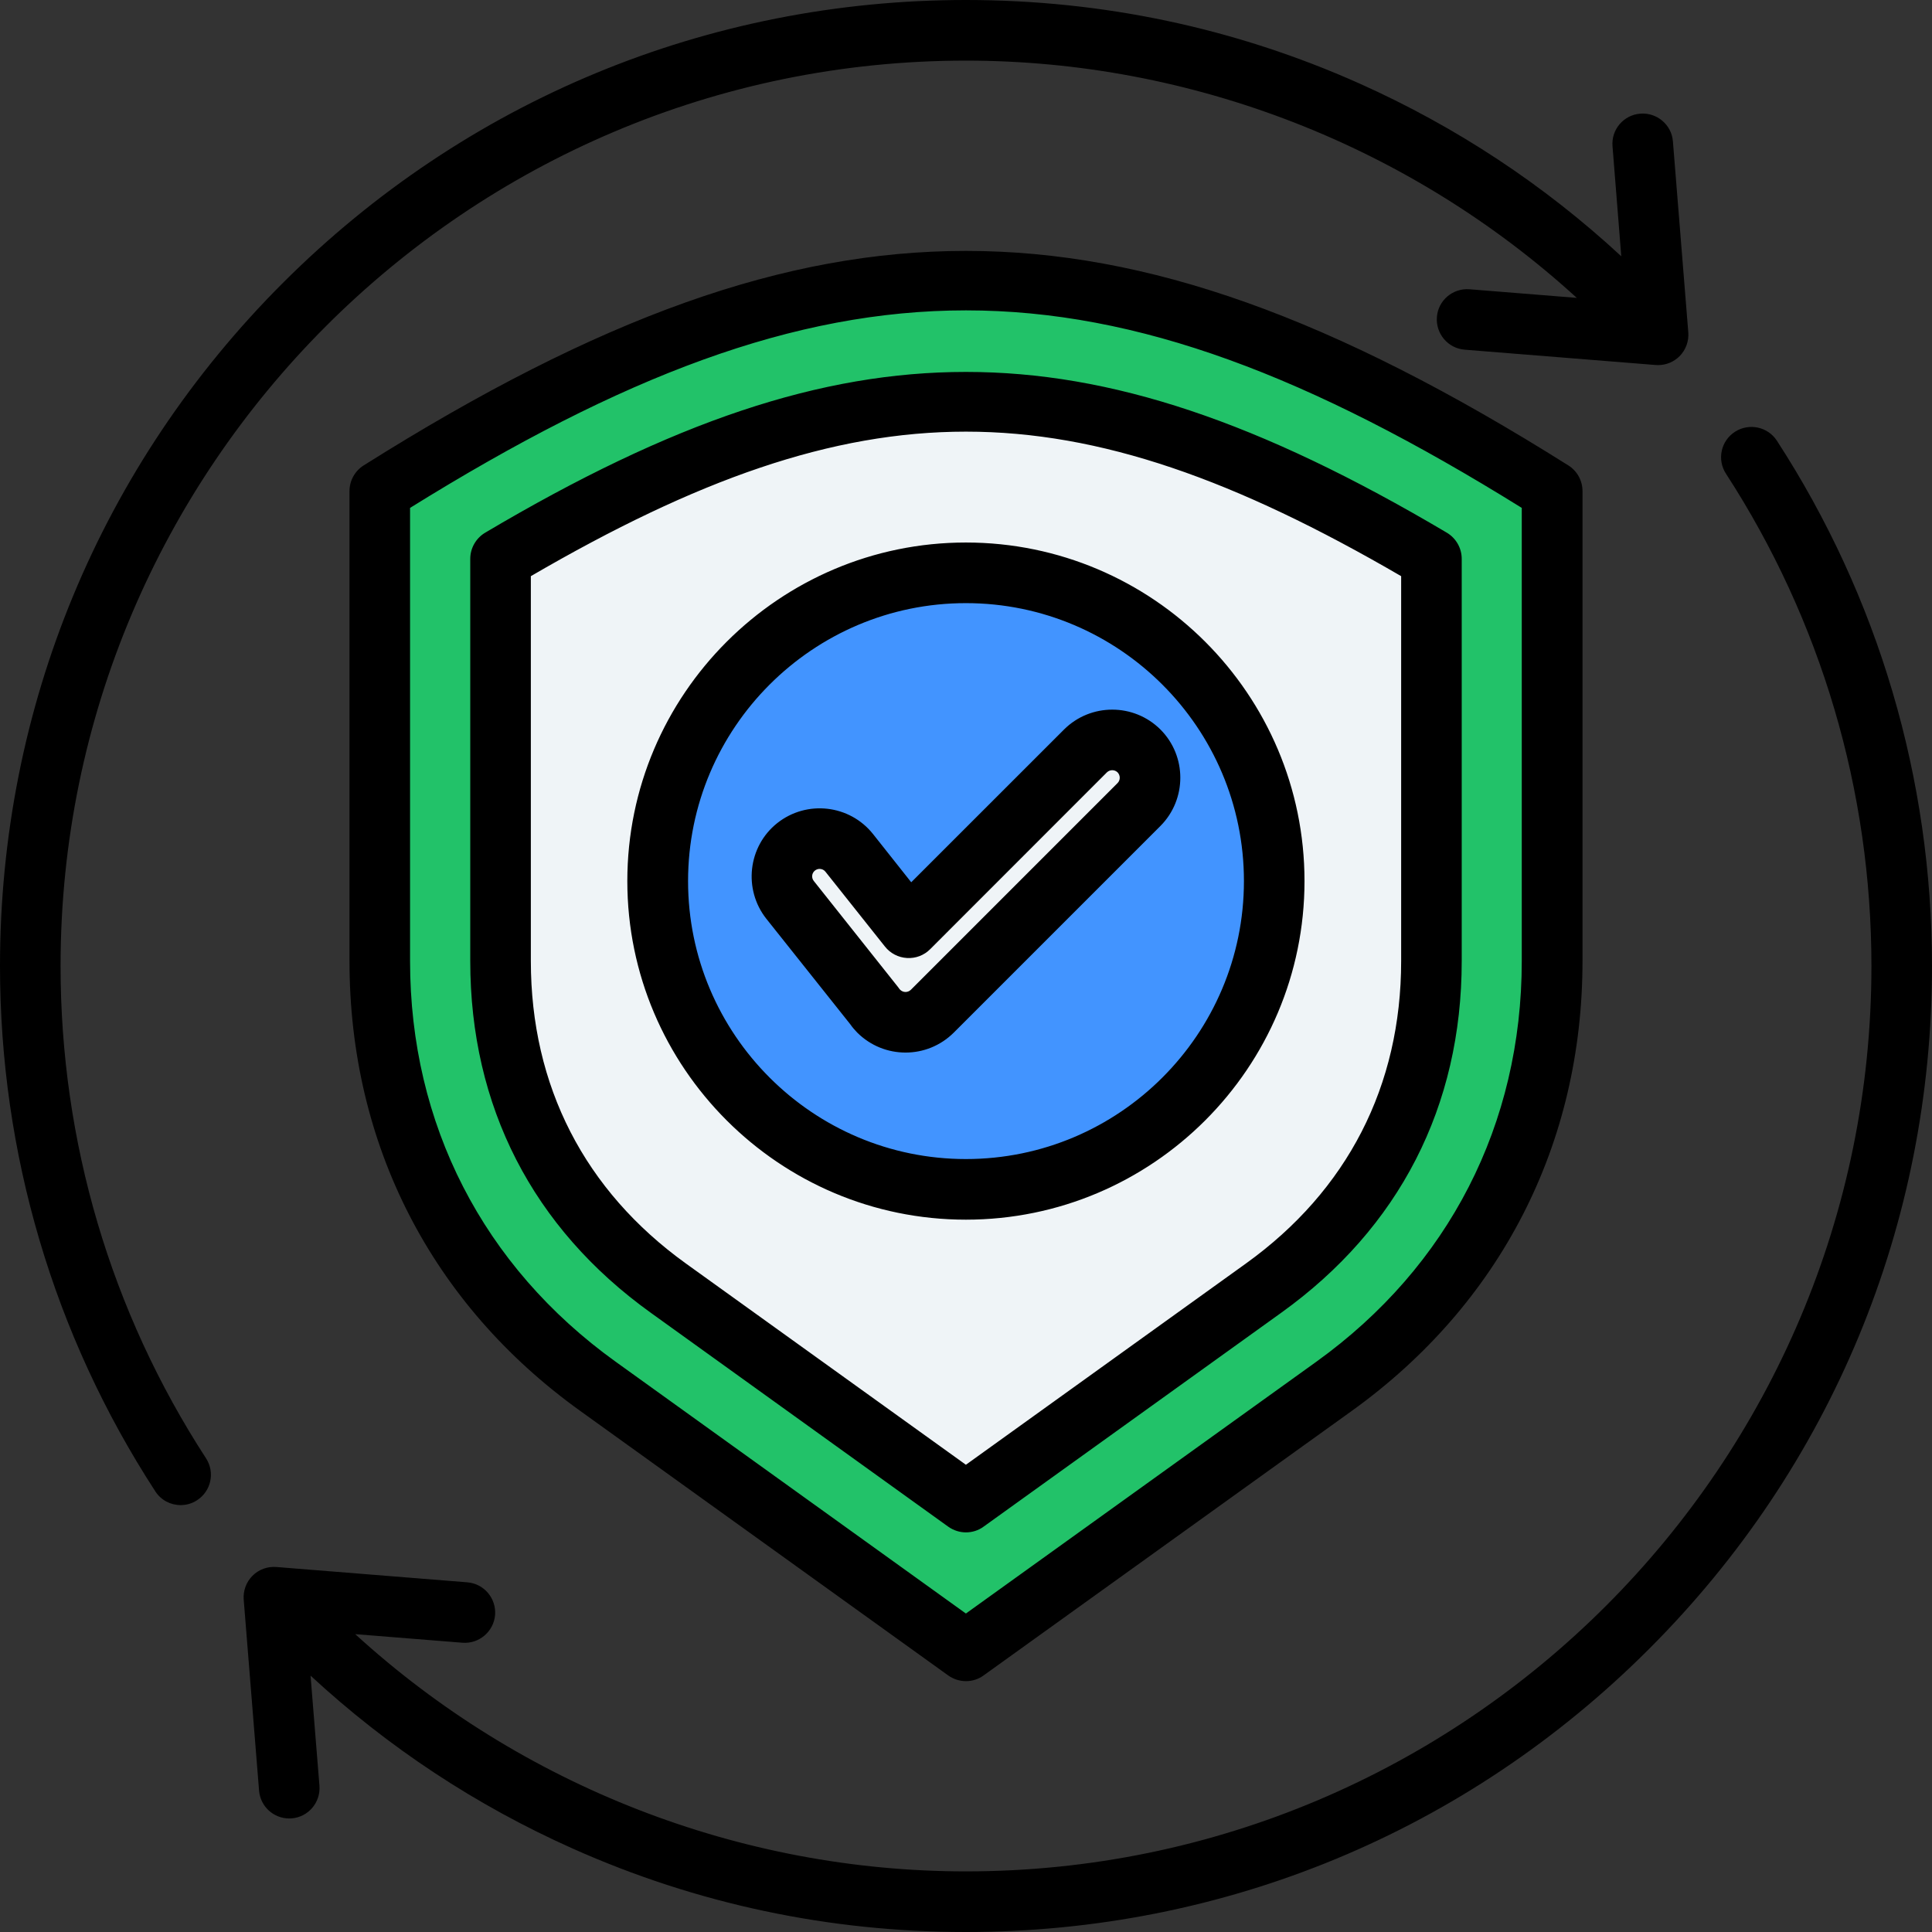 <svg width="77" height="77" viewBox="0 0 77 77" fill="none" xmlns="http://www.w3.org/2000/svg">
<rect x="0" y="0" width="77" height="77" fill="#333333" stroke="none"/>
<path fill-rule="evenodd" clip-rule="evenodd" d="M61.863 19.572V38.301C61.863 45.235 58.804 51.201 53.173 55.248L38.5 65.794L23.826 55.248C18.196 51.201 15.137 45.235 15.137 38.301V19.572C32.846 8.418 44.153 8.418 61.863 19.572Z" fill="#22C269"/>
<path fill-rule="evenodd" clip-rule="evenodd" d="M57.047 22.27C43.008 13.951 33.99 13.95 19.951 22.27V38.301C19.951 43.685 22.264 48.196 26.636 51.339L38.499 59.865L50.362 51.339C54.734 48.196 57.047 43.685 57.047 38.301V22.27Z" fill="#EFF4F7"/>
<path d="M38.501 47.401C45.286 47.401 50.787 41.901 50.787 35.115C50.787 28.33 45.286 22.83 38.501 22.83C31.715 22.83 26.215 28.33 26.215 35.115C26.215 41.901 31.715 47.401 38.501 47.401Z" fill="#4294FF"/>
<path fill-rule="evenodd" clip-rule="evenodd" d="M43.265 29.929C43.854 29.34 44.809 29.34 45.398 29.929C45.987 30.518 45.987 31.473 45.398 32.062L37.159 40.301C36.57 40.89 35.615 40.89 35.026 40.301C34.962 40.237 34.905 40.169 34.854 40.097L31.491 35.865C30.974 35.214 31.082 34.267 31.733 33.75C32.383 33.232 33.33 33.34 33.848 33.991L36.219 36.975L43.265 29.929Z" fill="#EFF4F7"/>
<path fill-rule="evenodd" clip-rule="evenodd" d="M32.436 35.114L35.797 39.346C35.812 39.365 35.826 39.386 35.84 39.406C35.855 39.421 35.862 39.435 35.876 39.448C35.997 39.565 36.182 39.565 36.303 39.448L44.542 31.208C44.656 31.092 44.656 30.902 44.542 30.783C44.421 30.667 44.236 30.667 44.115 30.783L37.072 37.83C36.83 38.073 36.495 38.203 36.147 38.181C35.805 38.162 35.484 37.995 35.271 37.727L32.899 34.743C32.843 34.67 32.757 34.63 32.664 34.63C32.6 34.63 32.536 34.652 32.479 34.696C32.351 34.798 32.33 34.986 32.436 35.114ZM33.889 40.824L30.542 36.617C29.617 35.446 29.809 33.735 30.977 32.805C32.152 31.874 33.861 32.068 34.794 33.24L36.317 35.163L42.406 29.076C43.467 28.018 45.19 28.018 46.251 29.076C47.305 30.134 47.305 31.856 46.251 32.917L38.012 41.156C37.478 41.685 36.788 41.95 36.09 41.95C35.392 41.95 34.701 41.685 34.167 41.156C34.067 41.052 33.968 40.94 33.889 40.824ZM27.423 35.115C27.423 29.008 32.394 24.038 38.496 24.038C44.606 24.038 49.577 29.008 49.577 35.115C49.577 41.224 44.606 46.194 38.496 46.194C32.394 46.194 27.423 41.224 27.423 35.115ZM25.002 35.115C25.002 27.674 31.062 21.622 38.496 21.622C45.938 21.622 51.991 27.674 51.991 35.115C51.991 42.556 45.938 48.61 38.496 48.61C31.062 48.61 25.002 42.556 25.002 35.115ZM21.157 38.302V22.963C34.352 15.283 42.641 15.283 55.843 22.963V38.302C55.843 43.281 53.7 47.452 49.655 50.358L38.496 58.378L27.338 50.358C23.3 47.452 21.157 43.283 21.157 38.302ZM19.334 21.232C26.811 16.799 32.721 14.823 38.496 14.823C44.272 14.823 50.182 16.799 57.666 21.232C58.029 21.449 58.257 21.844 58.257 22.271V38.302C58.257 44.092 55.772 48.94 51.065 52.319L39.201 60.845C38.995 60.997 38.746 61.073 38.496 61.073C38.254 61.073 38.005 60.997 37.791 60.845L25.935 52.319C21.228 48.94 18.742 44.092 18.742 38.302V22.271C18.743 21.844 18.971 21.449 19.334 21.232ZM60.65 20.242V38.302C60.65 44.804 57.745 50.472 52.468 54.268L38.496 64.307L24.532 54.268C19.255 50.472 16.343 44.804 16.343 38.302V20.242C33.234 9.746 43.766 9.746 60.65 20.242ZM62.509 18.551C62.858 18.771 63.071 19.158 63.071 19.573V38.302C63.071 45.602 59.803 51.969 53.878 56.23L39.201 66.775C38.995 66.927 38.746 67.002 38.496 67.002C38.254 67.002 38.005 66.927 37.791 66.775L23.122 56.23C17.19 51.969 13.929 45.602 13.929 38.302V19.573C13.929 19.158 14.143 18.771 14.491 18.551C23.884 12.637 31.283 10 38.496 10C45.71 10 53.116 12.637 62.509 18.551ZM2.414 38.5C2.414 45.494 4.415 52.278 8.211 58.12C8.574 58.68 8.417 59.427 7.855 59.791C7.655 59.923 7.427 59.986 7.2 59.986C6.801 59.986 6.416 59.791 6.188 59.435C2.136 53.201 0 45.962 0 38.5C0 28.217 4.002 18.548 11.273 11.277C18.55 4.005 28.214 0 38.496 0C43.958 0 49.235 1.119 54.177 3.326C58.029 5.049 61.533 7.359 64.616 10.214L64.267 5.83C64.211 5.165 64.709 4.582 65.371 4.53C66.033 4.475 66.624 4.972 66.674 5.636L67.287 13.247C67.315 13.6 67.187 13.947 66.938 14.198C66.71 14.425 66.404 14.551 66.083 14.551C66.048 14.551 66.019 14.55 65.984 14.547L58.378 13.937C57.709 13.884 57.218 13.302 57.267 12.637C57.317 11.972 57.901 11.476 58.571 11.529L62.843 11.872C56.228 5.833 47.512 2.416 38.496 2.416C18.6 2.416 2.414 18.604 2.414 38.5ZM77 38.5C77 48.783 72.998 58.452 65.72 65.723C58.45 72.996 48.786 77 38.496 77C33.042 77 27.765 75.881 22.823 73.674C18.963 71.951 15.467 69.64 12.377 66.783L12.732 71.171C12.782 71.837 12.291 72.418 11.621 72.472C11.593 72.475 11.557 72.475 11.529 72.475C10.902 72.475 10.376 71.996 10.325 71.364L9.713 63.753C9.685 63.401 9.813 63.054 10.062 62.803C10.311 62.553 10.66 62.424 11.016 62.453L18.622 63.063C19.291 63.117 19.782 63.699 19.732 64.365C19.675 65.028 19.091 65.524 18.429 65.471L14.157 65.129C20.772 71.169 29.488 74.584 38.496 74.584C58.4 74.584 74.586 58.398 74.586 38.501C74.586 31.506 72.578 24.722 68.789 18.88C68.426 18.322 68.583 17.573 69.145 17.21C69.708 16.847 70.456 17.007 70.819 17.565C74.864 23.799 77 31.037 77 38.5Z" fill="black"/>
</svg>
